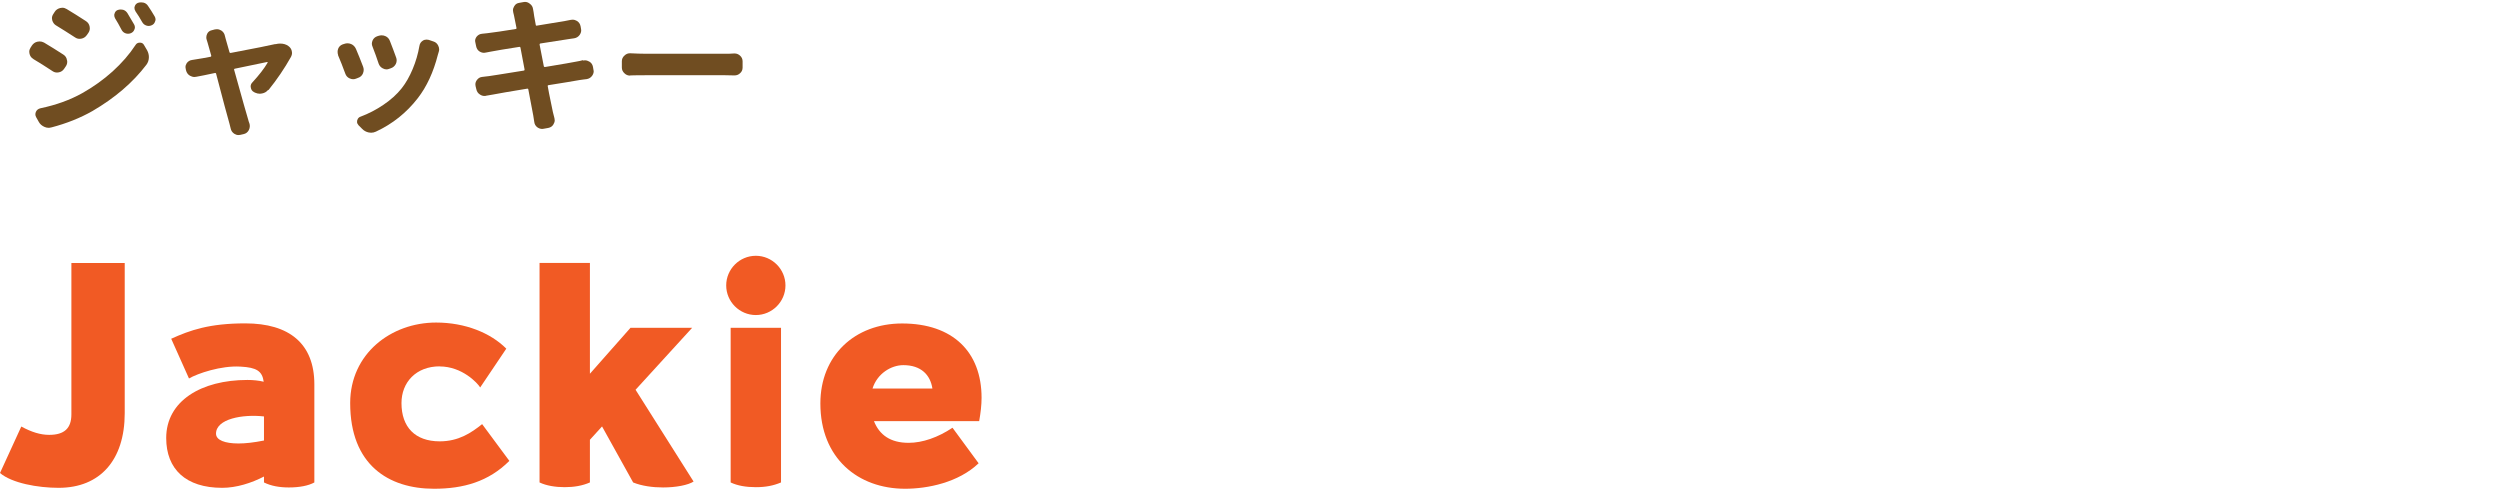 <?xml version="1.0" encoding="UTF-8"?>
<svg id="_レイヤー_2" xmlns="http://www.w3.org/2000/svg" version="1.1" viewBox="0 0 270 52.55" width="270" height="53">
  <!-- Generator: Adobe Illustrator 29.3.1, SVG Export Plug-In . SVG Version: 2.1.0 Build 151)  -->
  <defs>
    <style>
      .st0 {
        fill: #f15a24;
      }

      .st1 {
        fill: #704d21;
      }
    </style>
  </defs>
  <g id="img">
    <path class="st0" d="M6.34,52.46c-2.27,0-5.06-.51-6.34-1.6l2.3-5.02c1.12.61,2.08.9,3.01.9,1.63,0,2.4-.7,2.4-2.21v-16.35h5.76v16.22c0,5.06-2.66,8.06-7.13,8.06Z"/>
    <path class="st0" d="M33.95,41.29v10.59c-.64.35-1.6.54-2.75.54-1.02,0-1.92-.16-2.69-.54v-.64c-1.34.7-2.98,1.22-4.51,1.22-3.94,0-6.05-2.02-6.05-5.38,0-4,3.78-6.27,8.77-6.27.61,0,1.22.06,1.76.19-.16-1.15-.77-1.54-2.5-1.63-2.11-.13-4.64.74-5.57,1.28l-1.92-4.29c2.05-.93,4.13-1.66,8-1.66,4.74,0,7.46,2.18,7.46,6.59ZM28.51,47.34v-2.59c-2.3-.26-5.18.26-5.18,1.86,0,.7.96,1.06,2.43,1.06.74,0,1.66-.1,2.75-.32v-.01Z"/>
    <path class="st0" d="M47.49,39.34c-2.56,0-4.13,1.73-4.13,3.97,0,2.59,1.47,4.13,4.13,4.13,2.05,0,3.42-.93,4.58-1.86l2.94,3.97c-2.24,2.24-4.96,3.01-8.13,3.01-4.93,0-9.06-2.59-9.06-9.25,0-5.34,4.42-8.7,9.28-8.7,3.14,0,5.89,1.12,7.58,2.82l-2.82,4.19c-.29-.48-1.95-2.27-4.38-2.27l.01-.01Z"/>
    <path class="st0" d="M74.91,51.78c-.58.38-1.89.64-3.3.64-1.12,0-2.3-.16-3.23-.54l-3.36-6.05-1.31,1.44v4.61c-.8.35-1.7.51-2.72.51s-1.98-.16-2.72-.51v-23.71h5.44v11.97l4.38-4.96h6.66l-6.11,6.69,6.27,9.92 0-.01Z"/>
    <path class="st0" d="M78.43,30.6c0-1.76,1.44-3.2,3.2-3.2s3.2,1.44,3.2,3.2-1.44,3.2-3.2,3.2-3.2-1.44-3.2-3.2ZM78.91,51.88v-16.7h5.44v16.7c-.83.35-1.66.51-2.72.51s-1.98-.16-2.72-.51Z"/>
    <path class="st0" d="M106.01,42.73c0,.8-.1,1.63-.26,2.53h-11.36c.58,1.47,1.76,2.34,3.74,2.34,1.5,0,3.17-.58,4.74-1.63l2.82,3.84c-2.18,2.08-5.5,2.75-7.94,2.75-5.09,0-9.15-3.3-9.15-9.21,0-5.18,3.71-8.64,8.83-8.64,5.47,0,8.58,3.07,8.58,8.03l0-.01ZM94.24,41.74h6.46c-.22-1.47-1.22-2.53-3.14-2.53-1.31,0-2.82.9-3.33,2.53h.01Z"/>
    <path class="st1" d="M3.6,6.14c-.22-.12-.35-.31-.41-.55-.02-.07-.03-.15-.03-.22,0-.16.05-.31.14-.45l.14-.22c.15-.22.34-.36.59-.42.08-.02.17-.03.25-.03.16,0,.31.04.47.12.69.41,1.38.84,2.09,1.3.22.14.35.33.39.59.02.06.03.12.03.19,0,.18-.05.34-.16.5l-.17.25c-.14.21-.33.34-.58.39-.06.01-.12.02-.19.02-.18,0-.34-.05-.5-.16-.73-.48-1.42-.92-2.08-1.31l.02-0ZM5.55,13.53c-.1.03-.2.05-.3.05-.17,0-.32-.04-.47-.11-.26-.12-.46-.29-.59-.53l-.28-.5c-.06-.1-.09-.21-.09-.31,0-.09.02-.19.06-.28.09-.2.25-.32.48-.38,1.72-.36,3.23-.91,4.53-1.64,1.19-.67,2.28-1.45,3.27-2.34.99-.9,1.82-1.85,2.48-2.86.1-.17.26-.25.47-.25s.36.09.45.27l.33.56c.12.23.19.47.19.73,0,.31-.09.59-.27.83-1.47,1.93-3.41,3.59-5.83,5-1.32.75-2.8,1.34-4.44,1.77l.01-.01ZM6.05,2.52c-.21-.13-.34-.32-.41-.56-.02-.07-.03-.15-.03-.22,0-.16.05-.31.16-.47l.14-.22c.13-.21.33-.34.59-.41.07-.02.15-.03.23-.03.17,0,.32.05.47.14.65.39,1.34.82,2.09,1.31.21.14.34.33.39.58,0,.06.02.12.02.19,0,.18-.05.34-.16.5l-.16.23c-.15.21-.34.34-.59.39-.06.01-.12.02-.19.02-.18,0-.34-.05-.5-.16-.72-.47-1.41-.9-2.06-1.3l.01.01ZM12.43,1.75c-.06-.1-.09-.21-.09-.33,0-.06,0-.12.03-.17.05-.19.16-.32.33-.39.11-.04.23-.06.34-.06.08,0,.17.01.25.03.2.06.35.18.47.36.25.41.49.81.72,1.22.06.1.09.21.09.31,0,.08-.02.16-.05.23-.07.2-.2.33-.39.41-.1.04-.2.06-.3.06s-.19-.02-.28-.05c-.2-.07-.34-.21-.44-.41-.23-.45-.46-.85-.69-1.22l.01.01ZM14.63.98c-.07-.1-.11-.22-.11-.34,0-.05,0-.11.03-.17.05-.18.16-.3.33-.38.11-.04.23-.06.36-.06.08,0,.17.01.27.03.21.06.37.18.48.36.23.33.47.71.72,1.14.06.1.09.21.09.33,0,.06-.02.13-.05.2-.06.2-.18.33-.36.41-.12.05-.22.08-.33.08-.08,0-.17-.02-.27-.05-.2-.07-.34-.2-.44-.38-.23-.41-.47-.8-.73-1.17,0,0,.01,0,.01-0Z"/>
    <path class="st1" d="M28.96,9.48c-.17.21-.39.34-.66.39-.07.02-.15.03-.23.03-.18,0-.35-.04-.53-.12l-.11-.06c-.2-.1-.31-.27-.34-.48-.01-.04-.02-.08-.02-.12,0-.17.06-.32.19-.45.72-.78,1.27-1.49,1.64-2.12v-.06c-.01-.02-.03-.03-.05-.02-1.69.34-2.84.58-3.47.72-.08.01-.12.06-.09.14.91,3.26,1.41,5.05,1.52,5.38,0,.05.06.2.14.44.02.08.03.17.03.27,0,.13-.04.27-.11.41-.12.22-.29.36-.53.42l-.39.09c-.06,0-.13.02-.2.02-.16,0-.31-.05-.45-.14-.21-.14-.34-.33-.39-.58-.04-.17-.08-.33-.12-.48-.22-.75-.7-2.56-1.45-5.42-.02-.07-.07-.1-.14-.08-.29.06-.67.14-1.14.24-.47.1-.75.15-.83.16-.07.02-.15.03-.22.03-.18,0-.34-.05-.5-.14-.22-.13-.36-.33-.42-.58l-.03-.14c-.02-.07-.03-.14-.03-.2,0-.16.05-.3.14-.44.15-.2.34-.31.58-.34.18-.03.36-.06.55-.09.33-.05.81-.13,1.42-.25.08-.02.11-.07.09-.14-.15-.56-.28-1.02-.39-1.38-.02-.09-.05-.19-.09-.29s-.05-.2-.05-.29c0-.12.03-.25.09-.38.1-.21.27-.34.5-.39l.34-.09c.07,0,.15-.02.22-.02.17,0,.32.05.47.14.21.14.34.33.39.58.02.06.05.17.08.31l.41,1.44c.02.07.07.1.14.09,2.65-.5,4.24-.82,4.78-.95h.08c.17-.04.33-.06.48-.06.35,0,.65.09.89.27.19.14.31.31.36.53.02.07.03.15.03.22,0,.14-.04.27-.11.41-.71,1.27-1.53,2.47-2.45,3.61l-.02-.04Z"/>
    <path class="st1" d="M36.52,5.73c-.04-.11-.06-.23-.06-.36,0-.1.02-.21.06-.33.09-.23.25-.38.48-.47l.19-.06c.11-.04.23-.06.34-.06.13,0,.27.03.39.08.24.1.41.28.52.52.25.58.51,1.23.78,1.94.04.12.06.22.06.33,0,.12-.03.25-.08.38-.1.24-.28.4-.52.48l-.23.09c-.1.04-.21.06-.31.06-.12,0-.25-.03-.38-.09-.23-.1-.39-.28-.47-.52-.27-.74-.53-1.4-.78-1.98l.01-.01ZM45.3,4.72c.04-.24.16-.42.36-.55.12-.08.26-.12.41-.12.07,0,.15.01.23.03l.5.17c.24.07.41.22.52.44.07.14.11.28.11.42,0,.09-.02.19-.05.28l-.09.3c-.48,1.88-1.2,3.44-2.17,4.69-1.21,1.56-2.71,2.77-4.52,3.61-.17.08-.34.12-.52.12-.09,0-.18-.01-.27-.03-.27-.06-.51-.19-.7-.39l-.39-.39c-.09-.1-.15-.22-.16-.34s.02-.24.09-.36c.07-.11.17-.19.3-.23.83-.31,1.65-.73,2.45-1.27s1.46-1.13,1.99-1.8c.45-.57.84-1.26,1.18-2.07.34-.81.58-1.64.73-2.51ZM40.24,4.83c-.05-.11-.08-.22-.08-.33,0-.12.03-.24.08-.36.1-.22.27-.37.5-.45l.16-.05c.1-.03.21-.05.31-.05.15,0,.29.03.42.09.23.1.39.28.48.52.24.6.46,1.2.67,1.78.04.1.06.21.06.31,0,.14-.03.27-.09.39-.12.23-.3.39-.55.47l-.17.06c-.09.04-.19.06-.3.06-.12,0-.26-.04-.39-.11-.22-.11-.37-.29-.45-.52-.2-.61-.42-1.22-.66-1.83l.01.02Z"/>
    <path class="st1" d="M62.96,6.31c.07,0,.15-.02.22-.02.16,0,.31.05.47.14.21.12.34.31.39.56l.05.3c.02.06.03.12.03.17,0,.18-.06.34-.17.5-.15.2-.34.32-.59.36-.09.01-.23.03-.41.05-.18.03-.3.04-.36.05-.65.12-1.76.3-3.34.55-.08.01-.12.06-.09.14.08.47.19,1.02.32,1.64s.21,1,.23,1.12c.04.19.1.41.17.67.02.07.03.15.03.23,0,.15-.05.29-.14.44-.12.21-.31.33-.55.38l-.5.09c-.05,0-.1.02-.16.02-.19,0-.36-.06-.52-.17-.2-.15-.31-.34-.34-.59-.04-.29-.08-.53-.11-.7-.07-.38-.25-1.32-.53-2.8-.01-.07-.05-.1-.12-.09-1.85.3-3.09.52-3.72.64-.26.04-.5.08-.7.12-.06.02-.12.03-.19.03-.18,0-.34-.05-.5-.16-.21-.13-.34-.33-.39-.58l-.08-.33c-.01-.06-.02-.12-.02-.19,0-.17.06-.32.17-.47.15-.2.34-.31.58-.33.07,0,.32-.04.75-.09.08,0,1.32-.21,3.72-.59.07,0,.1-.06.09-.14l-.44-2.33c-.01-.07-.06-.1-.14-.09-.53.08-1.16.19-1.88.3-.72.12-1.1.19-1.13.2-.22.04-.41.08-.58.11-.07.02-.14.03-.2.03-.17,0-.33-.05-.48-.14-.21-.13-.33-.33-.38-.58l-.08-.39c-.02-.06-.03-.12-.03-.17,0-.17.06-.32.17-.47.16-.19.35-.29.59-.31.2-.02.38-.04.56-.06.69-.08,1.71-.23,3.06-.45.07,0,.1-.05.09-.12-.04-.23-.09-.49-.16-.8-.06-.3-.1-.48-.11-.55-.02-.1-.05-.21-.08-.33-.02-.07-.03-.15-.03-.22,0-.16.05-.31.14-.45.12-.21.31-.33.55-.36L56.53 0c.05,0,.1-.02.16-.02.19,0,.36.06.52.19.21.15.33.34.36.59.02.12.04.23.06.33,0,.12.09.58.23,1.36,0,.08.06.12.14.09,1.8-.29,2.81-.46,3.03-.5.21-.04.41-.08.61-.12.07,0,.14-.02.2-.02.17,0,.33.05.48.14.21.14.33.32.38.56l.05.28c0,.06.02.12.02.17,0,.18-.06.34-.17.5-.15.2-.34.32-.59.36-.29.04-.47.07-.55.08l-3.09.48c-.07.01-.1.06-.09.14l.45,2.31c.02.07.07.1.14.09,1.95-.32,3.07-.52,3.36-.58.29-.05.54-.1.73-.16v.04Z"/>
    <path class="st1" d="M68.08,7.92s-.02.02-.03.02c-.24,0-.44-.08-.61-.25-.19-.17-.28-.38-.28-.62v-.67c0-.25.09-.46.28-.62.17-.17.36-.25.59-.25h.05c.61.03,1.17.05,1.66.05h8.59c.29,0,.61,0,.95-.03h.06c.22,0,.41.08.58.23.19.17.28.38.28.62v.67c0,.25-.09.46-.28.62-.17.16-.37.23-.59.23h-.05c-.39,0-.7-.02-.95-.02h-8.59c-.55,0-1.1,0-1.66.02Z"/>
  </g>
</svg>